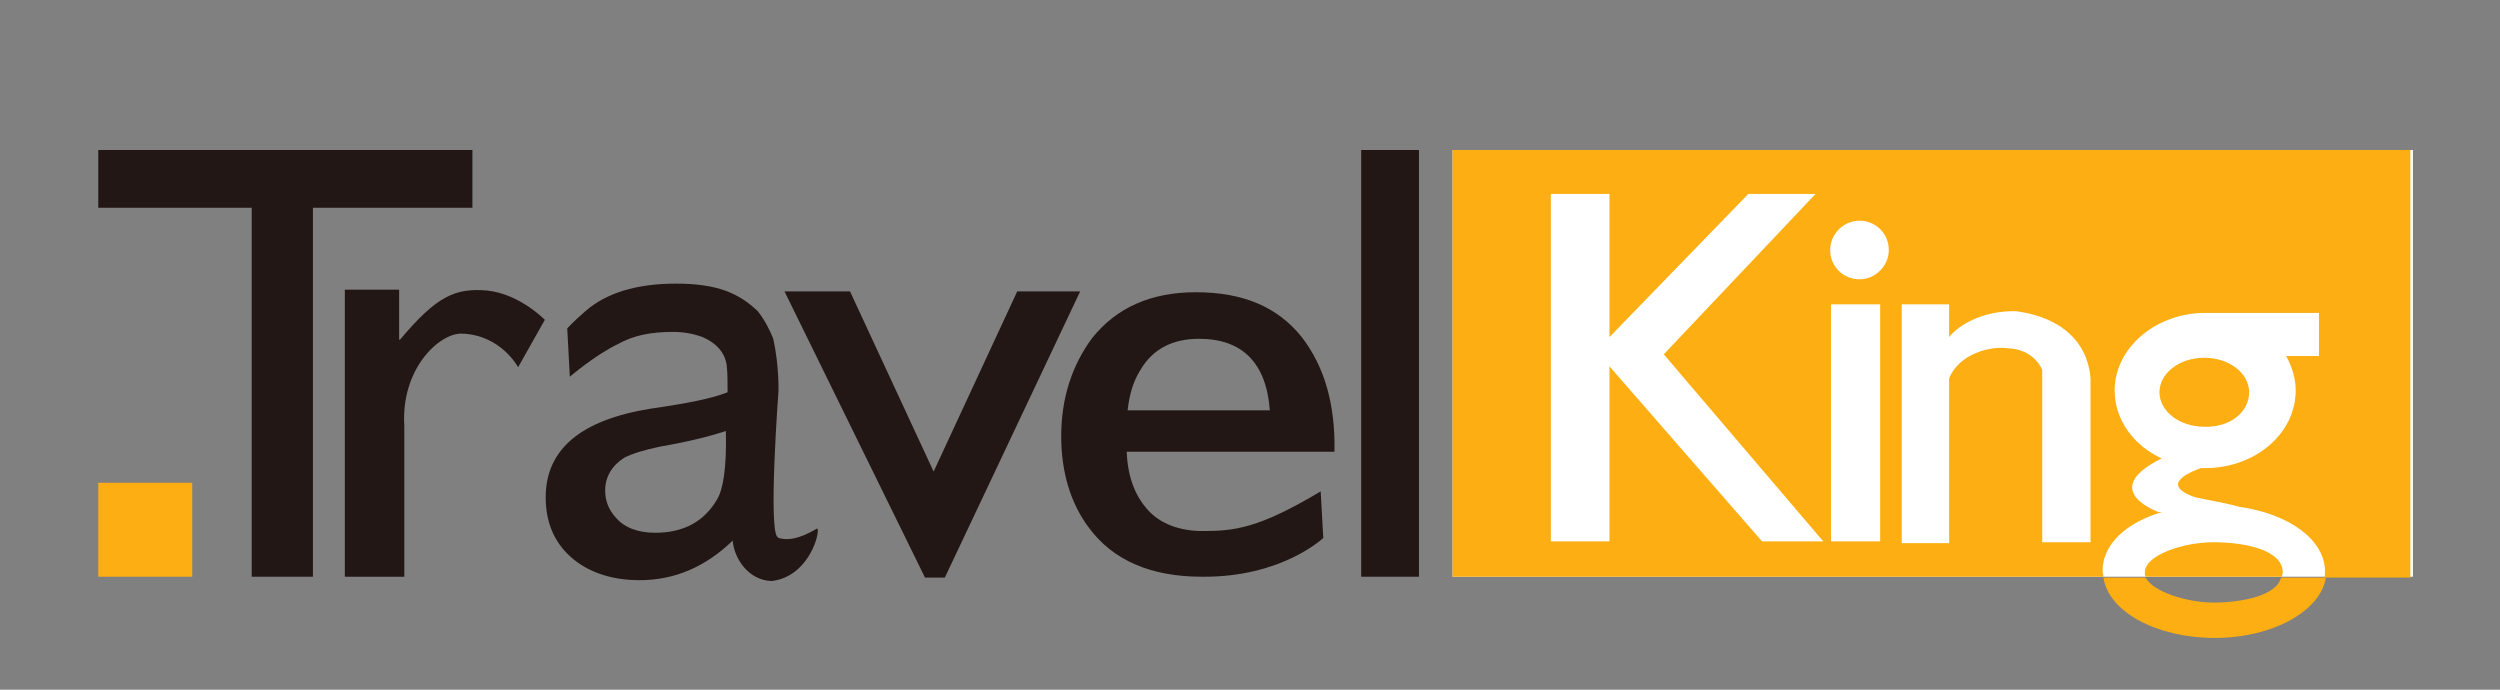 <?xml version="1.0" encoding="utf-8"?>
<!-- Generator: Adobe Illustrator 21.0.2, SVG Export Plug-In . SVG Version: 6.00 Build 0)  -->
<svg version="1.1" id="圖層_1" xmlns="http://www.w3.org/2000/svg" xmlns:xlink="http://www.w3.org/1999/xlink" x="0px" y="0px"
	 viewBox="0 0 290 80" style="enable-background:new 0 0 290 80;" xml:space="preserve">
<rect x="0" y="0" width="290" height="80" fill="#808080" stroke="none"/>
<style type="text/css">
	.st0{display:none;}
	.st1{display:inline;}
	.st2{fill:#FFFFFF;}
	.st3{fill:#1E94BB;}
	.st4{display:inline;fill:none;stroke:#1E94BB;stroke-miterlimit:10;}
	.st5{fill:#221714;}
	.st6{fill:#FCAE12;}
</style>
<g id="圖層_2" class="st0">
	<g class="st1">
		<g>
			<rect x="-33.1" y="-32.9" class="st2" width="356.2" height="112.4"/>
			<path class="st3" d="M322.6-32.4V79H-32.6V-32.4H322.6 M323.6-33.4H-33.6V80h357.2V-33.4L323.6-33.4z"/>
		</g>
	</g>
	<line class="st4" x1="-33.6" y1="-17.7" x2="323.6" y2="-17.7"/>
	<line class="st4" x1="323.6" y1="64.5" x2="-33.6" y2="64.5"/>
</g>
<rect x="168.5" y="17.4" class="st2" width="111.4" height="49.5"/>
<path class="st5" d="M63.2,37.1l-3.1,5.5c0,0-2-3.8-6.6-3.9c-2.6,0-7,4.1-6.6,10.7v17.5H40V33.6h6.3v5.8h0.1c4.3-5.1,6.4-6,10.1-5.7
	C60.3,34.1,63.2,37.1,63.2,37.1z"/>
<path class="st5" d="M154.8,52.4h-24.1c0.1,2.8,0.9,5,2.4,6.7c1.5,1.7,3.8,2.5,6.4,2.5c3.7,0,6.5-0.3,13.7-4.6l0.3,5.4
	c0,0-4.8,4.6-14.1,4.5c-5.9,0-10.3-1.9-13.1-5.7c-2.1-2.8-3.2-6.4-3.2-10.6c0-4.5,1.3-8.3,3.6-11.4c2.8-3.5,6.8-5.3,12-5.3
	c5.5,0,9.5,1.7,12.3,5.2C153.7,42.6,154.9,47,154.8,52.4z M147.3,47.6c-0.4-5.5-3.2-8.3-8.2-8.3c-3.1,0-5.4,1.2-6.8,3.6
	c-0.9,1.4-1.3,3-1.5,4.7C130.7,47.6,147.3,47.6,147.3,47.6z"/>
<rect x="11.4" y="56" class="st6" width="10.9" height="10.9"/>
<polygon class="st5" points="54.8,17.4 11.4,17.4 11.4,24.1 29.2,24.1 29.2,66.9 36.3,66.9 36.3,24.1 54.8,24.1 "/>
<rect x="157.9" y="17.4" class="st5" width="6.7" height="49.5"/>
<polygon class="st5" points="109.6,67 125.3,33.8 118,33.8 108.3,54.7 98.6,33.8 91,33.8 107.3,67 "/>
<path class="st6" d="M264.7,66.9c0-0.2,0.1-0.3,0.1-0.5c0-2.6-4.4-3.5-8-3.5c-3.6,0-8,1.5-8,3.5c0,0.2,0,0.4,0.1,0.5H264.7z"/>
<path class="st6" d="M260.9,45.5c0-2.2-2.3-4-5.2-4s-5.2,1.8-5.2,4c0,2.2,2.3,4,5.2,4C258.7,49.6,260.9,47.8,260.9,45.5z"/>
<path class="st6" d="M168.5,17.4v49.5H244c0-0.2-0.1-0.4-0.1-0.7c0-3.1,2.8-5.6,6.9-6.8c-0.3,0-0.4,0-0.4,0s-7.1-2.5,0.3-6.2h0.1
	c-3.3-1.5-5.5-4.5-5.5-7.9c0-4.8,4.5-8.8,10.1-9l0,0H269v5h-3.8c0.7,1.3,1.1,2.6,1.1,4c0,5-4.7,9-10.5,9c-0.2,0-0.3,0-0.5,0
	c-0.5,0.2-5.3,1.8-0.6,3.4c2.5,0.5,4.1,0.8,5.1,1.1c5.7,0.8,9.9,3.8,9.9,7.5c0,0.2,0,0.5-0.1,0.7h10V17.4H168.5z M204.4,62.8
	l-17.7-20.3v20.3h-6.8V22.5h6.8v16.6l16.1-16.6h7.8L193,41.1l18.5,21.7H204.4z M218.1,62.8h-5.7V35.3h5.7V62.8z M215.7,32.4
	c-1.8,0-3.4-1.4-3.4-3.4c0-1.8,1.5-3.4,3.4-3.4c1.8,0,3.4,1.4,3.4,3.4C219.1,30.9,217.5,32.4,215.7,32.4z M242.5,44.5L242.5,44.5
	L242.5,44.5v18.4h-5.6v-20l0,0c0,0-0.9-2.4-4-2.5c-2.1-0.3-5.7,0.7-6.8,3.5v19.1h-5.5V35.3h5.5v3.8c1-1.3,3.8-3.1,7.8-3
	C243.1,37.4,242.5,44.5,242.5,44.5z"/>
<path class="st6" d="M256.8,69.9c-3.2,0-7.1-1.3-7.9-2.9H244c0.6,4,6.2,7,12.9,7c6.7,0,12.3-3.1,12.9-7h-5.2
	C264.1,69.1,260,69.9,256.8,69.9z"/>
<path class="st5" d="M94.8,61.3c-2.2,1.3-3.5,1.4-4.5,1.1l-0.1-0.1c-1.1-0.7,0.1-16.9,0.1-16.9s0.1-2.9-0.6-6.1
	c-0.4-1-1-2.2-1.8-3.2c-2.2-2.1-4.7-3.2-9.5-3.2c-4.6,0-8.1,1.1-10.5,3.2c-1.5,1.3-2.1,2-2.1,2l0.3,5.6c0,0,2.9-2.5,5.6-3.8
	c1.8-1,3.8-1.4,6.4-1.4c1.2,0,2.3,0.2,3.4,0.6c1.6,0.7,2.6,1.8,2.8,3.3c0.1,0.9,0.1,1.9,0.1,3.1c-1.7,0.7-4.7,1.3-8.9,1.9
	c-8.1,1.3-12.2,4.7-12.2,10.3c0,2.9,1,5.2,2.9,6.9c1.9,1.7,4.6,2.7,8,2.7c4,0,7.6-1.5,10.8-4.6c0,0,0,0,0,0.1c0.2,2,1.8,4.5,4.5,4.6
	C93.9,66.9,95.2,61.6,94.8,61.3z M83.2,57.9c-1.5,2.6-3.9,3.9-7.2,3.9c-2,0-3.6-0.6-4.6-1.8c-0.8-0.9-1.2-1.9-1.2-3.1
	c0-1.6,0.8-2.9,2.2-3.8c1-0.5,2.3-0.9,4.2-1.3c3.5-0.6,6.1-1.3,7.6-1.8C84.3,54.2,83.9,56.7,83.2,57.9z"/>
</svg>

